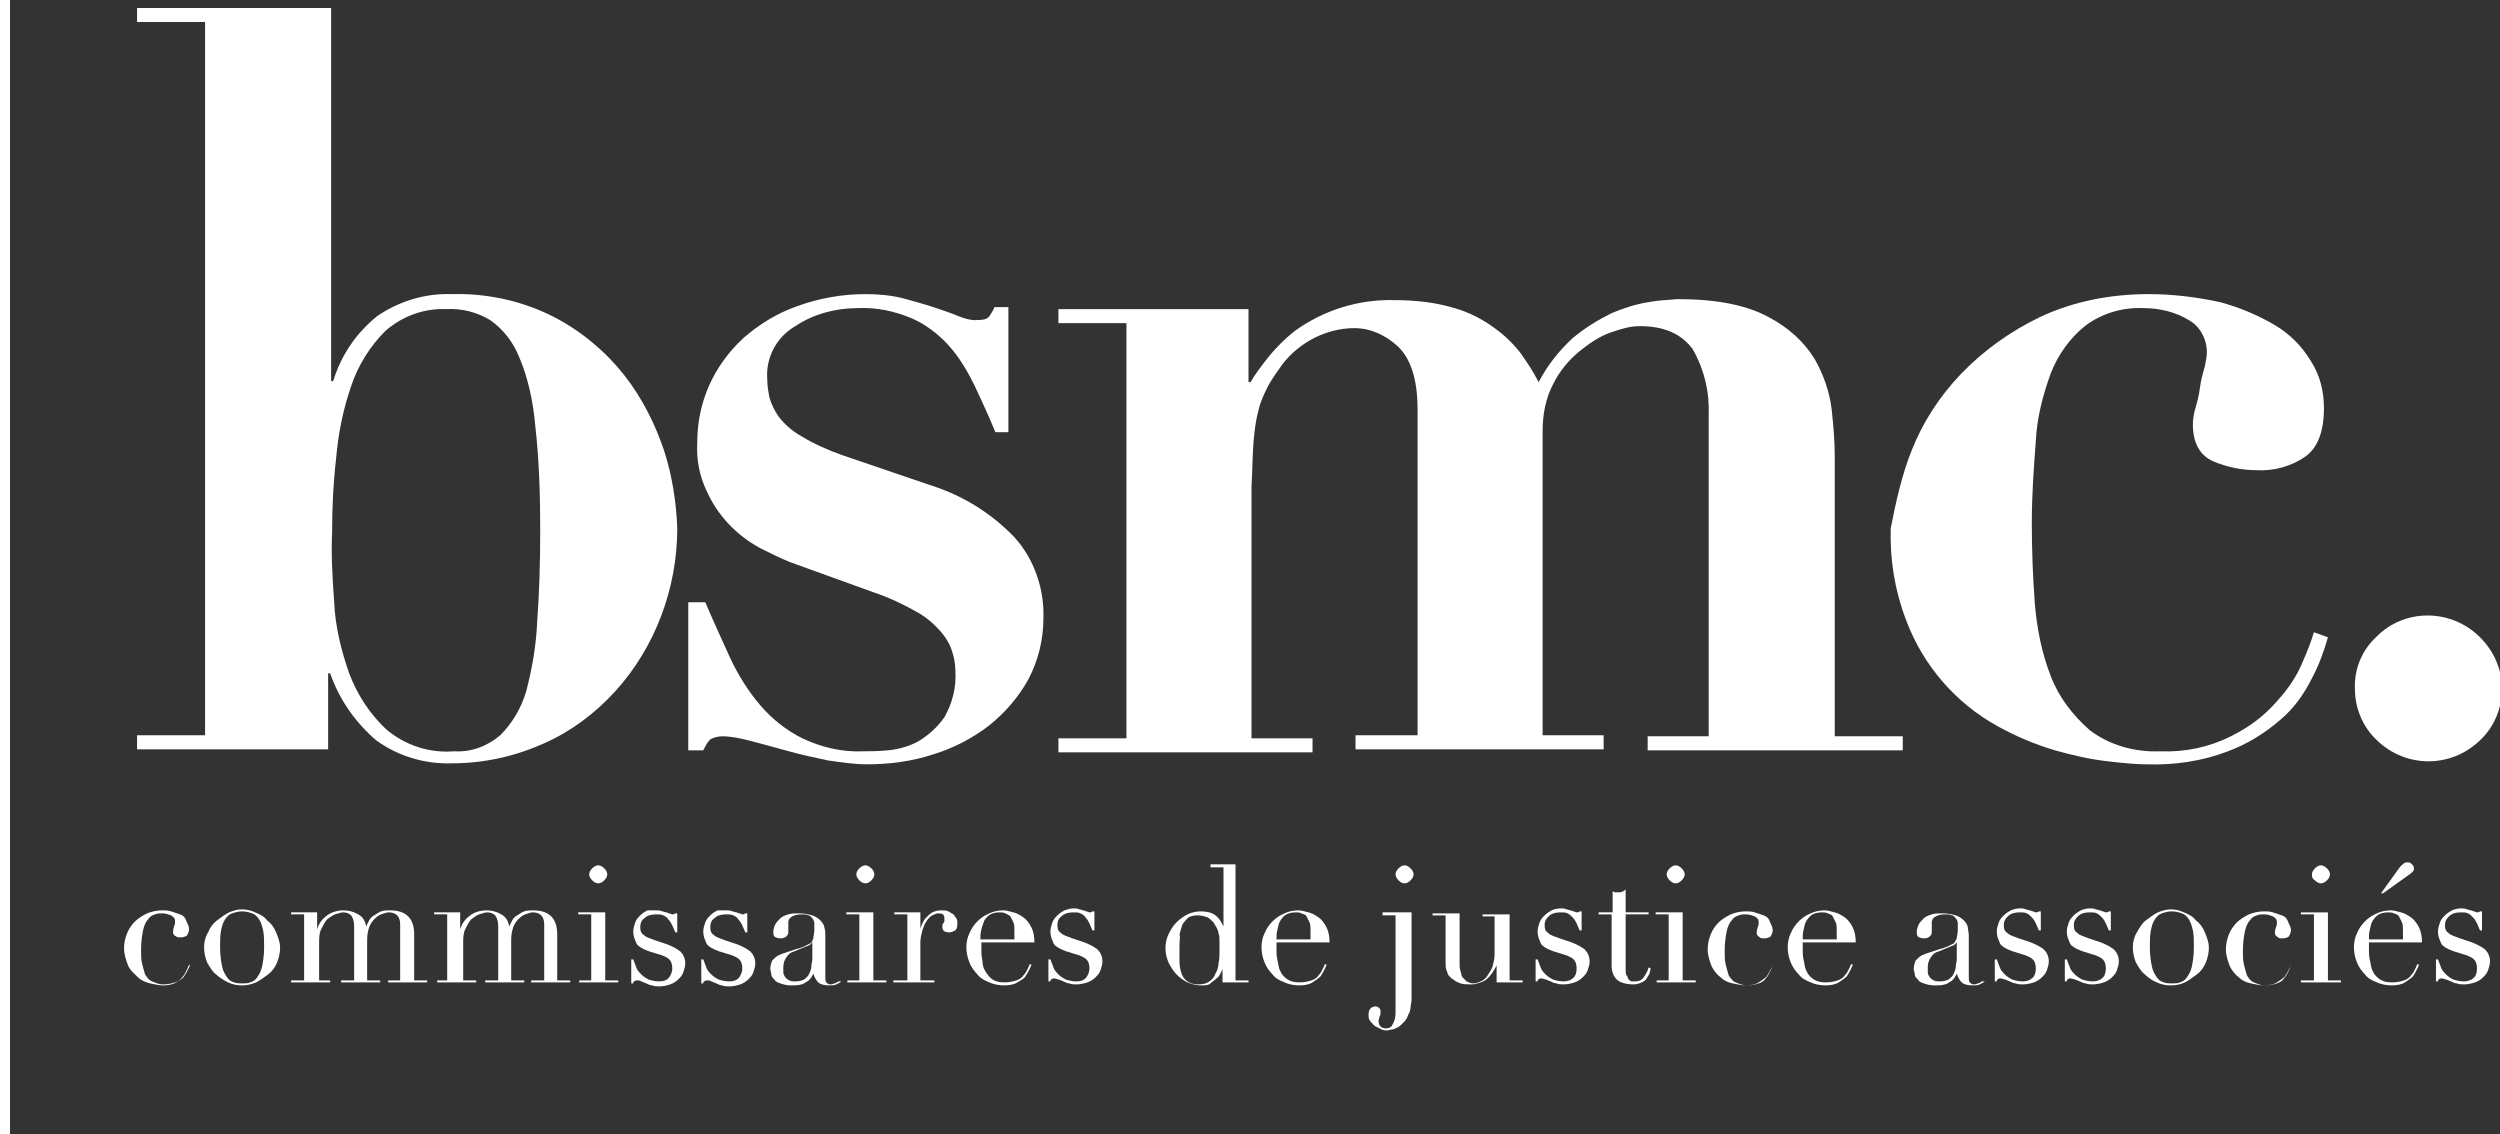<?xml version="1.0" encoding="utf-8"?>
<!-- Generator: Adobe Illustrator 26.3.1, SVG Export Plug-In . SVG Version: 6.00 Build 0)  -->
<svg version="1.1" id="Calque_1" xmlns="http://www.w3.org/2000/svg" xmlns:xlink="http://www.w3.org/1999/xlink" x="0px" y="0px"
	 viewBox="0 0 249.9 113.4" style="enable-background:new 0 0 249.9 113.4;" xml:space="preserve">
<rect x="0" y="0" width="249.9" height="113.4" fill="#333333" stroke="none"/>
<style type="text/css">
	.st0{fill:#FFFFFF;}
	.st1{fill:#FFFFFF;stroke:#FFFFFF;stroke-miterlimit:10;}
</style>
<g>
	<path class="st0" d="M13.7,2.2V0.8h19.4v37.3h0.2c0.8-2.6,2.3-4.8,4.4-6.5c2.2-1.5,4.8-2.3,7.5-2.2c3.5-0.1,7.1,0.7,10.2,2.3
		c2.7,1.4,5.1,3.4,7,5.8c1.8,2.3,3.1,4.9,4,7.6c0.8,2.5,1.2,5.1,1.3,7.7c0,6-2.2,11.9-6.2,16.3c-2,2.2-4.4,4-7.1,5.2
		c-2.9,1.3-6,2-9.2,2c-2.7,0.1-5.4-0.7-7.6-2.3c-2.1-1.8-3.7-4.1-4.6-6.7h-0.2v7.6H13.7v-1.4h6.8V2.2H13.7z M33.4,60.1
		c0.1,2.5,0.7,4.9,1.5,7.2c0.8,2.1,2,4,3.7,5.6c1.9,1.6,4.3,2.4,6.8,2.2c1.7,0.1,3.3-0.5,4.6-1.6c1.2-1.2,2.1-2.7,2.6-4.4
		c0.6-2.3,1-4.6,1.1-7c0.2-2.7,0.3-5.8,0.3-9.1c0-3.5-0.1-7-0.5-10.5c-0.2-2.3-0.7-4.7-1.6-6.8c-0.6-1.5-1.6-2.8-2.9-3.7
		c-1.3-0.8-2.9-1.2-4.4-1.1c-2.2-0.1-4.4,0.7-6.1,2.2c-1.5,1.5-2.7,3.4-3.4,5.5c-0.8,2.3-1.3,4.8-1.5,7.2c-0.3,2.6-0.4,5-0.4,7.3
		C33.1,55.2,33.2,57.5,33.4,60.1z"/>
	<path class="st0" d="M70.5,60.2c0.8,1.9,1.7,3.8,2.5,5.6c0.8,1.7,1.8,3.3,3,4.7c1.2,1.4,2.6,2.5,4.2,3.3c1.9,0.9,4,1.4,6.1,1.3
		c0.6,0,1.4,0,2.5-0.1c1-0.1,2.1-0.4,3-0.9c1-0.6,1.9-1.4,2.6-2.4c0.8-1.4,1.2-3,1.1-4.6c0-0.6-0.1-1.3-0.3-1.9
		c-0.2-0.7-0.6-1.4-1.1-2c-0.7-0.8-1.5-1.5-2.4-2c-1.4-0.8-2.9-1.5-4.4-2l-8.3-3c-1-0.4-2-0.9-3-1.4c-2.4-1.3-4.3-3.3-5.4-5.8
		c-0.7-1.5-1-3.1-0.9-4.8c0-2,0.4-3.9,1.2-5.7c0.8-1.8,2-3.4,3.4-4.7c1.6-1.4,3.4-2.5,5.4-3.2c2.2-0.8,4.5-1.2,6.8-1.2
		c1.2,0,2.5,0.1,3.7,0.4c1.1,0.3,2.2,0.6,3.1,0.9s1.8,0.6,2.5,0.9c0.5,0.2,1.1,0.4,1.7,0.4c0.8,0,1.2-0.1,1.4-0.4
		c0.2-0.3,0.4-0.6,0.5-0.9h1.4v12.5h-1.3c-0.7-1.7-1.4-3.2-2.1-4.7c-0.7-1.4-1.5-2.8-2.6-4c-1-1.1-2.3-2.1-3.7-2.7
		c-1.7-0.7-3.5-1.1-5.4-1c-2.2,0-4.4,0.6-6.2,1.8c-1.9,1.1-3,3.2-2.8,5.4c0,0.6,0.1,1.1,0.2,1.7c0.2,0.7,0.5,1.3,0.9,1.9
		c0.6,0.8,1.4,1.5,2.3,2c1.3,0.8,2.7,1.4,4.1,1.9l8.8,3c3.2,1,6.1,2.8,8.4,5.2c2,2.2,3,5.2,2.9,8.1c0,2.1-0.5,4.2-1.5,6.1
		c-1,1.8-2.3,3.3-3.9,4.6c-1.7,1.3-3.6,2.3-5.6,2.9c-2.1,0.7-4.4,1-6.6,1c-1.3,0-2.7-0.2-4-0.4c-1.4-0.3-2.8-0.6-4.2-1
		s-2.6-0.7-3.7-1c-0.8-0.2-1.7-0.4-2.6-0.4c-0.4,0-0.8,0.1-1.2,0.3c-0.3,0.3-0.5,0.7-0.7,1.1h-1.5V60.2H70.5z"/>
	<path class="st0" d="M124.8,30.9v7.3h0.2c0.4-0.7,1-1.5,1.7-2.4c0.8-1,1.7-1.9,2.7-2.7c2.9-2.1,6.4-3.2,10-3.1c2,0,4,0.2,6,0.8
		c1.4,0.4,2.8,1.1,4,2c1,0.7,1.9,1.6,2.6,2.5c0.7,1,1.3,1.9,1.8,2.9c0.9-1.7,2-3.1,3.4-4.4c1.2-1,2.5-1.8,3.9-2.5
		c1.2-0.5,2.4-0.9,3.7-1.1c1-0.2,1.9-0.2,2.9-0.3c3.9,0,6.9,0.6,9.1,1.8c1.9,1,3.5,2.4,4.6,4.2c0.9,1.6,1.5,3.3,1.7,5.1
		s0.3,3.3,0.3,4.5v28.1h6.8V75h-25.5v-1.4h6.1v-32c0.1-2.3-0.4-4.6-1.6-6.7c-1.1-1.5-2.8-2.3-5.3-2.3c-1,0-1.9,0.3-2.8,0.6
		c-1.2,0.4-2.2,1.1-3.2,1.9c-1.1,0.9-2,2-2.6,3.2c-0.8,1.5-1.1,3.1-1.1,4.8v30.4h6.1v1.4h-24.8v-1.4h6.2V40.9c0-3-0.7-5.1-2-6.3
		c-1.2-1.1-2.7-1.8-4.3-1.8c-2.8,0-5.5,1.4-7.2,3.6c-0.5,0.7-1,1.4-1.4,2.1c-0.4,0.8-0.8,1.6-1,2.5c-0.3,1.1-0.4,2.1-0.5,3.2
		c-0.1,1.2-0.1,2.7-0.2,4.4v25.2h6.1v1.4h-25.4v-1.4h6.8V32.3h-6.8v-1.4H124.8z"/>
	<path class="st0" d="M191.1,45c1.1-2.8,2.8-5.4,4.9-7.6c2.3-2.4,5-4.3,7.9-5.7c3.4-1.6,7.1-2.3,10.9-2.3c2.4,0,4.8,0.3,7.1,0.8
		c1.9,0.5,3.8,1.3,5.5,2.3c1.5,0.9,2.7,2.1,3.6,3.6c0.9,1.4,1.3,3,1.3,4.7c0,2.3-0.6,3.9-1.8,4.8c-1.4,1-3.2,1.5-4.9,1.4
		c-1.5,0-3-0.3-4.4-0.9c-1.3-0.6-2-1.8-2-3.7c0-0.5,0.1-1,0.2-1.4c0.2-0.7,0.4-1.4,0.5-2.2s0.3-1.5,0.5-2.2c0.1-0.5,0.2-1,0.2-1.4
		c0-1.3-0.7-2.6-1.8-3.2c-1.3-0.8-2.9-1.2-4.5-1.2c-2.1-0.1-4.2,0.5-5.9,1.8c-1.5,1.2-2.7,2.9-3.4,4.7c-0.8,2.2-1.4,4.5-1.5,6.8
		c-0.2,2.6-0.4,5.3-0.4,8.2c0,2.7,0.1,5.3,0.3,8c0.2,2.5,0.7,5,1.6,7.3c0.8,2.1,2.2,3.9,3.9,5.4c2,1.5,4.5,2.2,7,2.1
		c2.5,0.1,4.9-0.4,7.1-1.5c1.8-0.9,3.3-2,4.6-3.5c1.1-1.2,2-2.5,2.6-4c0.4-0.9,0.8-1.9,1.1-2.9l1.4,0.5c-0.4,1.4-0.9,2.8-1.6,4.1
		c-0.8,1.6-1.8,3-3.1,4.1c-1.6,1.4-3.4,2.5-5.3,3.2c-2.6,1-5.4,1.4-8.2,1.3c-0.9,0-2.1-0.1-3.8-0.3c-1.8-0.2-3.5-0.6-5.3-1.1
		c-2-0.6-3.9-1.4-5.7-2.4c-4.2-2.3-7.5-6.1-9.2-10.7c-1.1-2.9-1.6-6-1.5-9.1C189.5,50.2,190.1,47.5,191.1,45z"/>
	<path class="st0" d="M237.5,63.7c2.8-2.9,7.5-2.9,10.4,0c1.4,1.4,2.2,3.2,2.2,5.2c0,1.9-0.8,3.8-2.2,5.1c-2.9,2.8-7.4,2.8-10.3,0
		c-1.4-1.3-2.2-3.2-2.2-5.1C235.3,66.9,236.1,65,237.5,63.7z"/>
	<path class="st1" d="M0.5,0v113.4"/>
	<g>
		<path class="st0" d="M19,96.4c0,0.1-0.1,0.3-0.2,0.5c-0.1,0.2-0.2,0.4-0.4,0.7s-0.5,0.4-0.8,0.6s-0.8,0.3-1.3,0.3
			c-0.4,0-0.8-0.1-1.3-0.2c-0.4-0.1-0.9-0.3-1.2-0.6S13,97,12.8,96.5c-0.2-0.5-0.4-1.1-0.4-1.7c0-0.5,0.1-1,0.3-1.5
			c0.2-0.5,0.5-0.9,0.8-1.2c0.3-0.3,0.8-0.6,1.2-0.8c0.5-0.2,1-0.3,1.5-0.3c0.3,0,0.6,0,0.9,0.1c0.3,0.1,0.6,0.2,0.9,0.3
			c0.3,0.1,0.5,0.3,0.6,0.6s0.3,0.5,0.3,0.9c0,0.2-0.1,0.4-0.2,0.6c-0.1,0.1-0.4,0.2-0.6,0.2c-0.2,0-0.4,0-0.5-0.1
			c-0.2-0.1-0.3-0.2-0.3-0.4c0-0.2,0-0.3,0.1-0.6c0.1-0.2,0.1-0.4,0.1-0.5c0-0.3-0.1-0.4-0.4-0.6c-0.3-0.1-0.5-0.2-0.9-0.2
			c-0.2,0-0.5,0-0.7,0.1c-0.3,0.1-0.5,0.2-0.7,0.5c-0.2,0.2-0.4,0.6-0.5,1.1c-0.1,0.5-0.2,1.1-0.2,2c0,0.5,0,0.9,0.1,1.3
			c0.1,0.4,0.2,0.8,0.3,1.1c0.2,0.3,0.4,0.6,0.7,0.7s0.6,0.3,1.1,0.3c0.5,0,0.9-0.1,1.2-0.2c0.3-0.1,0.6-0.3,0.7-0.5
			c0.2-0.2,0.3-0.4,0.4-0.6c0.1-0.2,0.2-0.4,0.2-0.5L19,96.4z"/>
		<path class="st0" d="M20.4,94.7c0-0.5,0.1-1,0.4-1.5c0.2-0.5,0.5-0.9,0.9-1.2c0.4-0.3,0.8-0.6,1.2-0.8c0.5-0.2,0.9-0.3,1.3-0.3
			c0.4,0,0.9,0.1,1.3,0.3c0.5,0.2,0.9,0.4,1.2,0.8c0.4,0.3,0.7,0.7,0.9,1.2c0.2,0.5,0.4,1,0.4,1.5c0,0.5-0.1,1-0.3,1.5
			c-0.2,0.5-0.5,0.9-0.9,1.2c-0.4,0.3-0.8,0.6-1.2,0.8c-0.5,0.2-0.9,0.3-1.4,0.3c-0.5,0-1-0.1-1.4-0.3s-0.9-0.5-1.2-0.8
			c-0.4-0.3-0.6-0.7-0.9-1.2C20.5,95.7,20.4,95.2,20.4,94.7z M22,94.7c0,0.8,0.1,1.4,0.2,1.9s0.3,0.8,0.5,1.1s0.4,0.4,0.7,0.5
			c0.3,0.1,0.5,0.1,0.8,0.1c0.3,0,0.6,0,0.8-0.1c0.3-0.1,0.5-0.2,0.7-0.5s0.4-0.6,0.5-1.1s0.2-1.1,0.2-1.9c0-0.7,0-1.2-0.1-1.7
			c-0.1-0.4-0.2-0.8-0.4-1.1c-0.2-0.3-0.4-0.5-0.7-0.6c-0.3-0.1-0.6-0.2-1-0.2c-0.4,0-0.7,0.1-1,0.2c-0.3,0.1-0.5,0.3-0.7,0.6
			s-0.3,0.6-0.4,1.1C22,93.5,22,94.1,22,94.7z"/>
		<path class="st0" d="M29.1,98h1.3v-6.6h-1.3v-0.2h2.6v1.7h0c0.2-0.7,0.6-1.1,1-1.4c0.4-0.3,1-0.5,1.6-0.5c0.5,0,1,0.1,1.5,0.4
			c0.4,0.2,0.7,0.6,0.8,1.2h0c0.1-0.2,0.2-0.4,0.3-0.6c0.1-0.2,0.3-0.4,0.5-0.5c0.2-0.1,0.4-0.3,0.7-0.4c0.3-0.1,0.6-0.1,0.9-0.1
			c1.6,0,2.4,0.8,2.4,2.4V98h1.3v0.2h-3.9V98H40v-5.6c0-0.4-0.1-0.7-0.3-0.9s-0.5-0.3-0.8-0.3c-0.3,0-0.5,0.1-0.8,0.2
			c-0.3,0.1-0.5,0.3-0.7,0.5c-0.2,0.2-0.4,0.5-0.5,0.8c-0.1,0.3-0.2,0.7-0.2,1.2V98h1.3v0.2h-3.9V98h1.3v-5.4c0-0.5-0.1-0.8-0.3-1.1
			c-0.2-0.2-0.5-0.3-0.8-0.3c-0.2,0-0.5,0.1-0.8,0.2c-0.3,0.1-0.5,0.3-0.8,0.5c-0.2,0.2-0.4,0.6-0.6,1c-0.2,0.4-0.2,0.9-0.2,1.4V98
			H33v0.2h-3.9V98z"/>
		<path class="st0" d="M43.4,98h1.3v-6.6h-1.3v-0.2H46v1.7h0c0.2-0.7,0.6-1.1,1-1.4c0.4-0.3,1-0.5,1.6-0.5c0.5,0,1,0.1,1.5,0.4
			c0.4,0.2,0.7,0.6,0.8,1.2h0c0.1-0.2,0.2-0.4,0.3-0.6c0.1-0.2,0.3-0.4,0.5-0.5c0.2-0.1,0.4-0.3,0.7-0.4c0.3-0.1,0.6-0.1,0.9-0.1
			c1.6,0,2.4,0.8,2.4,2.4V98H57v0.2h-3.9V98h1.3v-5.6c0-0.4-0.1-0.7-0.3-0.9s-0.5-0.3-0.8-0.3c-0.3,0-0.5,0.1-0.8,0.2
			c-0.3,0.1-0.5,0.3-0.7,0.5c-0.2,0.2-0.4,0.5-0.5,0.8c-0.1,0.3-0.2,0.7-0.2,1.2V98h1.3v0.2h-3.9V98h1.3v-5.4c0-0.5-0.1-0.8-0.3-1.1
			c-0.2-0.2-0.5-0.3-0.8-0.3c-0.2,0-0.5,0.1-0.8,0.2c-0.3,0.1-0.5,0.3-0.8,0.5c-0.2,0.2-0.4,0.6-0.6,1c-0.2,0.4-0.2,0.9-0.2,1.4V98
			h1.3v0.2h-3.9V98z"/>
		<path class="st0" d="M57.8,98h1.3v-6.6h-1.3v-0.2h2.7V98h1.3v0.2h-3.9V98z M58.9,87.4c0-0.2,0.1-0.4,0.3-0.6s0.4-0.3,0.6-0.3
			c0.2,0,0.4,0.1,0.6,0.3c0.2,0.2,0.3,0.4,0.3,0.6s-0.1,0.4-0.3,0.6c-0.2,0.2-0.4,0.3-0.6,0.3c-0.2,0-0.4-0.1-0.6-0.3
			S58.9,87.6,58.9,87.4z"/>
		<path class="st0" d="M63.1,95.9h0.2c0.1,0.3,0.2,0.5,0.3,0.8c0.1,0.3,0.3,0.5,0.5,0.7s0.5,0.4,0.7,0.5c0.3,0.1,0.7,0.2,1.1,0.2
			c0.4,0,0.7-0.1,0.9-0.3s0.4-0.6,0.4-1c0-0.4-0.1-0.7-0.3-0.9c-0.2-0.2-0.5-0.3-0.7-0.4l-1.3-0.4c-0.2-0.1-0.3-0.1-0.5-0.2
			c-0.2-0.1-0.4-0.2-0.5-0.3c-0.2-0.1-0.3-0.3-0.4-0.6c-0.1-0.2-0.2-0.5-0.2-0.9c0-0.3,0.1-0.6,0.2-0.9c0.1-0.3,0.3-0.5,0.5-0.7
			c0.2-0.2,0.5-0.4,0.7-0.5C65,91,65.3,91,65.6,91c0.2,0,0.4,0,0.6,0.1c0.1,0,0.3,0.1,0.4,0.1s0.2,0.1,0.3,0.1
			c0.1,0,0.2,0.1,0.3,0.1s0.2,0,0.3-0.1h0.2v1.9h-0.2c-0.1-0.2-0.2-0.5-0.3-0.7s-0.2-0.4-0.4-0.6c-0.1-0.2-0.3-0.3-0.5-0.4
			c-0.2-0.1-0.4-0.1-0.7-0.1c-0.5,0-0.9,0.1-1.2,0.4c-0.3,0.2-0.4,0.5-0.4,0.9c0,0.4,0.1,0.6,0.4,0.8c0.2,0.2,0.6,0.3,1.1,0.5
			l1.2,0.4c0.5,0.2,0.9,0.4,1.3,0.7c0.3,0.3,0.5,0.7,0.5,1.2c0,0.3-0.1,0.6-0.2,0.9c-0.1,0.3-0.3,0.5-0.5,0.7
			c-0.2,0.2-0.5,0.4-0.8,0.5c-0.3,0.1-0.7,0.2-1.1,0.2c-0.2,0-0.5,0-0.7-0.1c-0.2,0-0.4-0.1-0.6-0.2c-0.2-0.1-0.3-0.1-0.5-0.2
			C64,98,63.8,98,63.7,98s-0.2,0-0.3,0.1c-0.1,0-0.1,0.1-0.1,0.2h-0.2V95.9z"/>
		<path class="st0" d="M70.1,95.9h0.2c0.1,0.3,0.2,0.5,0.3,0.8c0.1,0.3,0.3,0.5,0.5,0.7s0.5,0.4,0.7,0.5c0.3,0.1,0.7,0.2,1.1,0.2
			c0.4,0,0.7-0.1,0.9-0.3s0.4-0.6,0.4-1c0-0.4-0.1-0.7-0.3-0.9c-0.2-0.2-0.5-0.3-0.7-0.4l-1.3-0.4c-0.2-0.1-0.3-0.1-0.5-0.2
			c-0.2-0.1-0.4-0.2-0.5-0.3c-0.2-0.1-0.3-0.3-0.4-0.6c-0.1-0.2-0.2-0.5-0.2-0.9c0-0.3,0.1-0.6,0.2-0.9c0.1-0.3,0.3-0.5,0.5-0.7
			c0.2-0.2,0.5-0.4,0.7-0.5C72,91,72.3,91,72.6,91c0.2,0,0.4,0,0.6,0.1c0.1,0,0.3,0.1,0.4,0.1s0.2,0.1,0.3,0.1
			c0.1,0,0.2,0.1,0.3,0.1s0.2,0,0.3-0.1h0.2v1.9h-0.2c-0.1-0.2-0.2-0.5-0.3-0.7s-0.2-0.4-0.4-0.6c-0.1-0.2-0.3-0.3-0.5-0.4
			c-0.2-0.1-0.4-0.1-0.7-0.1c-0.5,0-0.9,0.1-1.2,0.4c-0.3,0.2-0.4,0.5-0.4,0.9c0,0.4,0.1,0.6,0.4,0.8c0.2,0.2,0.6,0.3,1.1,0.5
			l1.2,0.4c0.5,0.2,0.9,0.4,1.3,0.7c0.3,0.3,0.5,0.7,0.5,1.2c0,0.3-0.1,0.6-0.2,0.9c-0.1,0.3-0.3,0.5-0.5,0.7
			c-0.2,0.2-0.5,0.4-0.8,0.5c-0.3,0.1-0.7,0.2-1.1,0.2c-0.2,0-0.5,0-0.7-0.1c-0.2,0-0.4-0.1-0.6-0.2c-0.2-0.1-0.3-0.1-0.5-0.2
			C71,98,70.8,98,70.7,98s-0.2,0-0.3,0.1c-0.1,0-0.1,0.1-0.1,0.2h-0.2V95.9z"/>
		<path class="st0" d="M84.1,98.1c-0.1,0.1-0.3,0.2-0.5,0.3c-0.2,0.1-0.4,0.1-0.7,0.1c-0.5,0-0.9-0.1-1.1-0.3
			c-0.2-0.2-0.4-0.5-0.5-0.9h0c0,0.1-0.1,0.2-0.2,0.4c-0.1,0.1-0.2,0.3-0.4,0.4c-0.2,0.1-0.4,0.3-0.6,0.3c-0.3,0.1-0.6,0.1-1,0.1
			c-0.5,0-0.8-0.1-1.1-0.2c-0.3-0.1-0.5-0.2-0.6-0.4c-0.2-0.2-0.3-0.3-0.3-0.5c0-0.2-0.1-0.4-0.1-0.5c0-0.4,0.1-0.7,0.2-0.9
			c0.2-0.2,0.4-0.4,0.6-0.5s0.5-0.2,0.8-0.3s0.6-0.2,0.9-0.3c0.4-0.1,0.7-0.2,0.9-0.3c0.2-0.1,0.4-0.2,0.6-0.3s0.2-0.3,0.3-0.5
			c0-0.2,0.1-0.5,0.1-0.8c0-0.3,0-0.5,0-0.7c0-0.2-0.1-0.4-0.2-0.5c-0.1-0.1-0.2-0.3-0.4-0.3c-0.2-0.1-0.4-0.1-0.7-0.1
			c-0.4,0-0.7,0.1-0.9,0.2c-0.2,0.1-0.4,0.3-0.4,0.6c0,0.2,0,0.4,0,0.6c0,0.2,0,0.3,0,0.4c0,0.2-0.1,0.3-0.2,0.4
			c-0.1,0.1-0.3,0.2-0.5,0.2c-0.4,0-0.6-0.1-0.7-0.2c-0.1-0.1-0.1-0.3-0.1-0.5c0-0.2,0.1-0.5,0.2-0.7c0.1-0.2,0.3-0.4,0.5-0.6
			c0.2-0.2,0.5-0.3,0.8-0.4s0.7-0.1,1.1-0.1c0.5,0,0.9,0.1,1.3,0.2c0.3,0.1,0.6,0.3,0.8,0.5c0.2,0.2,0.4,0.5,0.4,0.7
			c0.1,0.3,0.1,0.5,0.1,0.8v4.1c0,0.3,0,0.5,0.1,0.6s0.2,0.2,0.4,0.2c0.1,0,0.2,0,0.4-0.1c0.1,0,0.3-0.1,0.4-0.2L84.1,98.1z
			 M81.2,94.2L81.2,94.2c-0.1,0.1-0.2,0.3-0.6,0.4l-1.2,0.5c-0.4,0.1-0.6,0.3-0.8,0.6c-0.2,0.3-0.3,0.6-0.3,1c0,0.2,0,0.3,0,0.5
			c0,0.2,0.1,0.3,0.2,0.5c0.1,0.1,0.2,0.2,0.4,0.3c0.2,0.1,0.4,0.1,0.6,0.1c0.4,0,0.7-0.1,0.9-0.2c0.2-0.2,0.4-0.3,0.5-0.6
			c0.1-0.2,0.2-0.5,0.2-0.7s0.1-0.5,0.1-0.7V94.2z"/>
		<path class="st0" d="M84.6,98h1.3v-6.6h-1.3v-0.2h2.7V98h1.3v0.2h-3.9V98z M85.6,87.4c0-0.2,0.1-0.4,0.3-0.6s0.4-0.3,0.6-0.3
			c0.2,0,0.4,0.1,0.6,0.3c0.2,0.2,0.3,0.4,0.3,0.6s-0.1,0.4-0.3,0.6c-0.2,0.2-0.4,0.3-0.6,0.3c-0.2,0-0.4-0.1-0.6-0.3
			S85.6,87.6,85.6,87.4z"/>
		<path class="st0" d="M89.4,98h1.3v-6.6h-1.3v-0.2h2.6v1.7h0c0-0.2,0.1-0.3,0.2-0.6c0.1-0.2,0.2-0.4,0.4-0.6
			c0.2-0.2,0.4-0.4,0.6-0.5c0.2-0.1,0.5-0.2,0.9-0.2c0.3,0,0.5,0,0.7,0.1c0.2,0.1,0.3,0.2,0.5,0.3c0.1,0.1,0.2,0.3,0.3,0.4
			c0.1,0.2,0.1,0.3,0.1,0.5c0,0.4-0.1,0.6-0.2,0.7c-0.2,0.1-0.4,0.2-0.6,0.2c-0.5,0-0.7-0.2-0.7-0.5c0-0.1,0-0.2,0-0.2
			c0-0.1,0-0.1,0.1-0.2c0-0.1,0.1-0.1,0.1-0.2c0-0.1,0-0.2,0-0.3c0-0.4-0.2-0.5-0.6-0.5c-0.2,0-0.4,0.1-0.6,0.2
			c-0.2,0.1-0.4,0.3-0.6,0.6c-0.2,0.3-0.3,0.6-0.4,0.9c-0.1,0.4-0.2,0.8-0.2,1.2V98h1.4v0.2h-4.1V98z"/>
		<path class="st0" d="M98.1,94.2c0,0.1,0,0.2,0,0.3c0,0.1,0,0.3,0,0.4c0,0.4,0,0.7,0.1,1.1c0,0.4,0.1,0.8,0.3,1.1s0.4,0.6,0.7,0.8
			c0.3,0.2,0.7,0.3,1.2,0.3s0.9-0.1,1.2-0.2c0.3-0.1,0.6-0.3,0.7-0.5c0.2-0.2,0.3-0.4,0.4-0.6c0.1-0.2,0.2-0.4,0.2-0.5l0.2,0
			c0,0.1-0.1,0.3-0.2,0.5c-0.1,0.2-0.2,0.4-0.4,0.7s-0.5,0.4-0.8,0.6s-0.8,0.3-1.3,0.3s-1.1-0.1-1.5-0.3c-0.5-0.2-0.9-0.4-1.2-0.8
			c-0.3-0.3-0.6-0.7-0.8-1.2c-0.2-0.5-0.3-1-0.3-1.5c0-0.5,0.1-1,0.3-1.4c0.2-0.5,0.5-0.9,0.8-1.2s0.7-0.6,1.2-0.8
			c0.4-0.2,0.9-0.3,1.4-0.3c0.3,0,0.6,0.1,1,0.2c0.4,0.1,0.7,0.3,1,0.5c0.3,0.2,0.6,0.6,0.8,1c0.2,0.4,0.3,0.9,0.3,1.5H98.1z
			 M101.4,93.9c0-0.2,0-0.3,0-0.4c0-0.1,0-0.3,0-0.4c0-0.4,0-0.7-0.1-0.9c-0.1-0.2-0.2-0.4-0.3-0.6c-0.1-0.1-0.3-0.2-0.5-0.3
			c-0.2-0.1-0.4-0.1-0.6-0.1c-0.4,0-0.7,0.1-0.9,0.2c-0.2,0.1-0.4,0.3-0.6,0.6c-0.1,0.3-0.2,0.5-0.3,0.9c-0.1,0.3-0.1,0.7-0.1,1
			H101.4z"/>
		<path class="st0" d="M104.8,95.9h0.2c0.1,0.3,0.2,0.5,0.3,0.8c0.1,0.3,0.3,0.5,0.5,0.7s0.5,0.4,0.7,0.5c0.3,0.1,0.7,0.2,1.1,0.2
			c0.4,0,0.7-0.1,0.9-0.3s0.4-0.6,0.4-1c0-0.4-0.1-0.7-0.3-0.9c-0.2-0.2-0.5-0.3-0.7-0.4l-1.3-0.4c-0.2-0.1-0.3-0.1-0.5-0.2
			c-0.2-0.1-0.4-0.2-0.5-0.3c-0.2-0.1-0.3-0.3-0.4-0.6c-0.1-0.2-0.2-0.5-0.2-0.9c0-0.3,0.1-0.6,0.2-0.9c0.1-0.3,0.3-0.5,0.5-0.7
			c0.2-0.2,0.5-0.4,0.7-0.5c0.3-0.1,0.6-0.2,0.9-0.2c0.2,0,0.4,0,0.6,0.1c0.1,0,0.3,0.1,0.4,0.1s0.2,0.1,0.3,0.1
			c0.1,0,0.2,0.1,0.3,0.1s0.2,0,0.3-0.1h0.2v1.9h-0.2c-0.1-0.2-0.2-0.5-0.3-0.7s-0.2-0.4-0.4-0.6c-0.1-0.2-0.3-0.3-0.5-0.4
			c-0.2-0.1-0.4-0.1-0.7-0.1c-0.5,0-0.9,0.1-1.2,0.4c-0.3,0.2-0.4,0.5-0.4,0.9c0,0.4,0.1,0.6,0.4,0.8c0.2,0.2,0.6,0.3,1.1,0.5
			l1.2,0.4c0.5,0.2,0.9,0.4,1.3,0.7c0.3,0.3,0.5,0.7,0.5,1.2c0,0.3-0.1,0.6-0.2,0.9c-0.1,0.3-0.3,0.5-0.5,0.7
			c-0.2,0.2-0.5,0.4-0.8,0.5c-0.3,0.1-0.7,0.2-1.1,0.2c-0.2,0-0.5,0-0.7-0.1c-0.2,0-0.4-0.1-0.6-0.2c-0.2-0.1-0.3-0.1-0.5-0.2
			c-0.1,0-0.3-0.1-0.4-0.1s-0.2,0-0.3,0.1c-0.1,0-0.1,0.1-0.1,0.2h-0.2V95.9z"/>
		<path class="st0" d="M120.8,86.4h2.7V98h1.3v0.2h-2.6v-1.4h0c0,0.1-0.1,0.3-0.2,0.5c-0.1,0.2-0.2,0.4-0.4,0.5
			c-0.2,0.2-0.4,0.3-0.6,0.5s-0.6,0.2-0.9,0.2c-0.5,0-0.9-0.1-1.4-0.3c-0.4-0.2-0.8-0.5-1.1-0.8s-0.6-0.8-0.8-1.2
			c-0.2-0.5-0.3-0.9-0.3-1.4c0-0.5,0.1-1,0.3-1.4c0.2-0.4,0.4-0.8,0.8-1.2c0.3-0.3,0.7-0.6,1.1-0.8c0.4-0.2,0.9-0.3,1.3-0.3
			c0.6,0,1.1,0.1,1.5,0.4c0.4,0.3,0.6,0.7,0.8,1.1h0v-5.9h-1.3V86.4z M117.9,94.5c0,0.6,0,1.1,0,1.6c0,0.5,0.1,0.9,0.2,1.2
			c0.1,0.3,0.3,0.6,0.6,0.8s0.6,0.3,1.1,0.3c0.5,0,0.8-0.1,1.1-0.3c0.3-0.2,0.5-0.5,0.6-0.8c0.2-0.3,0.3-0.7,0.3-1
			c0.1-0.4,0.1-0.8,0.1-1.1c0-0.4,0-0.8,0-1.1c0-0.3,0-0.6-0.1-0.8c0-0.2-0.1-0.4-0.2-0.6c-0.1-0.2-0.2-0.3-0.3-0.5
			c-0.2-0.2-0.4-0.4-0.6-0.5c-0.3-0.1-0.6-0.2-1-0.2c-0.4,0-0.7,0.1-0.9,0.2c-0.2,0.2-0.4,0.4-0.6,0.7c-0.1,0.3-0.2,0.6-0.3,1
			C118,93.5,117.9,94,117.9,94.5z"/>
		<path class="st0" d="M127.6,94.2c0,0.1,0,0.2,0,0.3c0,0.1,0,0.3,0,0.4c0,0.4,0,0.7,0.1,1.1s0.1,0.8,0.3,1.1
			c0.1,0.3,0.4,0.6,0.7,0.8c0.3,0.2,0.7,0.3,1.2,0.3c0.5,0,0.9-0.1,1.2-0.2c0.3-0.1,0.6-0.3,0.7-0.5c0.2-0.2,0.3-0.4,0.4-0.6
			c0.1-0.2,0.2-0.4,0.2-0.5l0.2,0c0,0.1-0.1,0.3-0.2,0.5c-0.1,0.2-0.2,0.4-0.4,0.7c-0.2,0.2-0.5,0.4-0.8,0.6s-0.8,0.3-1.3,0.3
			c-0.5,0-1.1-0.1-1.5-0.3c-0.5-0.2-0.9-0.4-1.2-0.8c-0.3-0.3-0.6-0.7-0.8-1.2c-0.2-0.5-0.3-1-0.3-1.5c0-0.5,0.1-1,0.3-1.4
			c0.2-0.5,0.5-0.9,0.8-1.2s0.7-0.6,1.2-0.8c0.4-0.2,0.9-0.3,1.4-0.3c0.3,0,0.6,0.1,1,0.2s0.7,0.3,1,0.5c0.3,0.2,0.6,0.6,0.8,1
			c0.2,0.4,0.3,0.9,0.3,1.5H127.6z M131,93.9c0-0.2,0-0.3,0-0.4c0-0.1,0-0.3,0-0.4c0-0.4,0-0.7-0.1-0.9c-0.1-0.2-0.2-0.4-0.3-0.6
			s-0.3-0.2-0.5-0.3c-0.2-0.1-0.4-0.1-0.6-0.1c-0.4,0-0.7,0.1-0.9,0.2s-0.4,0.3-0.6,0.6s-0.2,0.5-0.3,0.9c-0.1,0.3-0.1,0.7-0.1,1
			H131z"/>
		<path class="st0" d="M138.4,91.2h2.7v7.4c0,0.5,0,1,0,1.3c0,0.3-0.1,0.6-0.1,0.8c0,0.2-0.1,0.4-0.1,0.5c-0.1,0.1-0.1,0.2-0.2,0.4
			c-0.1,0.3-0.3,0.5-0.5,0.7c-0.2,0.2-0.3,0.3-0.5,0.4c-0.2,0.1-0.4,0.2-0.5,0.2c-0.2,0-0.4,0.1-0.5,0.1c-0.2,0-0.4,0-0.6-0.1
			c-0.2-0.1-0.4-0.2-0.6-0.3c-0.2-0.1-0.3-0.3-0.5-0.5s-0.2-0.4-0.2-0.7c0-0.3,0.1-0.5,0.2-0.6c0.1-0.1,0.3-0.2,0.5-0.2
			c0.2,0,0.3,0.1,0.4,0.2s0.1,0.2,0.1,0.4c0,0.1,0,0.3-0.1,0.4c0,0.1-0.1,0.3-0.1,0.5c0,0.2,0.1,0.4,0.2,0.5
			c0.1,0.1,0.3,0.2,0.5,0.2c0.3,0,0.6-0.1,0.7-0.4c0.2-0.3,0.3-0.7,0.3-1.2v-9.7h-1.3V91.2z M139.5,87.4c0-0.2,0.1-0.4,0.3-0.6
			c0.2-0.2,0.4-0.3,0.6-0.3c0.2,0,0.4,0.1,0.6,0.3s0.3,0.4,0.3,0.6s-0.1,0.4-0.3,0.6s-0.4,0.3-0.6,0.3c-0.2,0-0.4-0.1-0.6-0.3
			C139.6,87.8,139.5,87.6,139.5,87.4z"/>
		<path class="st0" d="M152.2,98.2h-2.6v-1.7h0c-0.1,0.2-0.2,0.4-0.4,0.7s-0.3,0.4-0.5,0.6c-0.2,0.2-0.4,0.3-0.7,0.4
			s-0.6,0.2-0.9,0.2c-0.4,0-0.8,0-1.1-0.1s-0.5-0.2-0.6-0.3c-0.1-0.1-0.2-0.1-0.3-0.2s-0.2-0.2-0.3-0.3c-0.1-0.1-0.1-0.3-0.2-0.5
			s-0.1-0.5-0.1-0.8v-4.7h-1.3v-0.2h2.7v5c0,0.3,0,0.5,0.1,0.8s0.1,0.5,0.2,0.6s0.3,0.3,0.4,0.4c0.2,0.1,0.4,0.2,0.7,0.2
			c0.2,0,0.5-0.1,0.7-0.2c0.3-0.1,0.5-0.3,0.7-0.6c0.2-0.3,0.4-0.6,0.5-0.9c0.1-0.4,0.2-0.8,0.2-1.2v-3.8h-1.2v-0.2h2.7V98h1.3V98.2
			z"/>
		<path class="st0" d="M153.5,95.9h0.2c0.1,0.3,0.2,0.5,0.3,0.8c0.1,0.3,0.3,0.5,0.5,0.7c0.2,0.2,0.5,0.4,0.7,0.5
			c0.3,0.1,0.7,0.2,1.1,0.2c0.3,0,0.7-0.1,0.9-0.3c0.3-0.2,0.4-0.6,0.4-1c0-0.4-0.1-0.7-0.3-0.9c-0.2-0.2-0.5-0.3-0.7-0.4l-1.3-0.4
			c-0.2-0.1-0.3-0.1-0.5-0.2c-0.2-0.1-0.4-0.2-0.5-0.3c-0.2-0.1-0.3-0.3-0.4-0.6c-0.1-0.2-0.2-0.5-0.2-0.9c0-0.3,0.1-0.6,0.2-0.9
			c0.1-0.3,0.3-0.5,0.5-0.7s0.5-0.4,0.7-0.5s0.6-0.2,0.9-0.2c0.2,0,0.4,0,0.6,0.1c0.1,0,0.3,0.1,0.4,0.1s0.2,0.1,0.3,0.1
			s0.2,0.1,0.3,0.1c0.1,0,0.2,0,0.3-0.1h0.2v1.9h-0.2c-0.1-0.2-0.2-0.5-0.3-0.7s-0.2-0.4-0.4-0.6s-0.3-0.3-0.5-0.4
			c-0.2-0.1-0.4-0.1-0.7-0.1c-0.5,0-0.9,0.1-1.2,0.4s-0.4,0.5-0.4,0.9c0,0.4,0.1,0.6,0.4,0.8c0.2,0.2,0.6,0.3,1.1,0.5l1.2,0.4
			c0.5,0.2,0.9,0.4,1.3,0.7c0.3,0.3,0.5,0.7,0.5,1.2c0,0.3-0.1,0.6-0.2,0.9c-0.1,0.3-0.3,0.5-0.5,0.7c-0.2,0.2-0.5,0.4-0.8,0.5
			c-0.3,0.1-0.7,0.2-1.1,0.2c-0.2,0-0.5,0-0.7-0.1c-0.2,0-0.4-0.1-0.6-0.2s-0.3-0.1-0.5-0.2c-0.1,0-0.3-0.1-0.4-0.1s-0.2,0-0.3,0.1
			c-0.1,0-0.1,0.1-0.1,0.2h-0.2V95.9z"/>
		<path class="st0" d="M159.9,91.2h1.3v-2.1c0.1,0,0.2,0.1,0.2,0.1c0.1,0,0.2,0,0.4,0c0.2,0,0.3,0,0.4-0.1c0.1,0,0.2-0.1,0.3-0.2
			v2.3h2.3v0.2h-2.3v5.4c0,0.3,0,0.6,0.1,0.7s0.1,0.3,0.2,0.4c0.1,0.1,0.2,0.2,0.3,0.2c0.1,0,0.2,0,0.3,0c0.4,0,0.7-0.1,0.9-0.4
			c0.2-0.3,0.4-0.6,0.5-1l0.2,0.1c0,0.1-0.1,0.3-0.1,0.5c-0.1,0.2-0.2,0.3-0.3,0.5s-0.3,0.3-0.5,0.4c-0.2,0.1-0.5,0.2-0.8,0.2
			c-0.8,0-1.4-0.2-1.7-0.5c-0.3-0.3-0.5-0.8-0.5-1.3v-5.2h-1.3V91.2z"/>
		<path class="st0" d="M165.5,98h1.3v-6.6h-1.3v-0.2h2.7V98h1.3v0.2h-3.9V98z M166.6,87.4c0-0.2,0.1-0.4,0.3-0.6
			c0.2-0.2,0.4-0.3,0.6-0.3c0.2,0,0.4,0.1,0.6,0.3s0.3,0.4,0.3,0.6s-0.1,0.4-0.3,0.6s-0.4,0.3-0.6,0.3c-0.2,0-0.4-0.1-0.6-0.3
			C166.7,87.8,166.6,87.6,166.6,87.4z"/>
		<path class="st0" d="M177.2,96.4c0,0.1-0.1,0.3-0.2,0.5c-0.1,0.2-0.2,0.4-0.4,0.7c-0.2,0.2-0.5,0.4-0.8,0.6s-0.8,0.3-1.3,0.3
			c-0.4,0-0.8-0.1-1.3-0.2c-0.5-0.1-0.9-0.3-1.2-0.6c-0.4-0.3-0.7-0.7-0.9-1.1c-0.2-0.5-0.4-1.1-0.4-1.7c0-0.5,0.1-1,0.3-1.5
			c0.2-0.5,0.5-0.9,0.8-1.2c0.3-0.3,0.8-0.6,1.2-0.8c0.5-0.2,1-0.3,1.5-0.3c0.3,0,0.6,0,0.9,0.1s0.6,0.2,0.9,0.3
			c0.3,0.1,0.5,0.3,0.6,0.6s0.3,0.5,0.3,0.9c0,0.2-0.1,0.4-0.2,0.6c-0.1,0.1-0.4,0.2-0.6,0.2c-0.2,0-0.4,0-0.5-0.1s-0.3-0.2-0.3-0.4
			c0-0.2,0-0.3,0.1-0.6c0.1-0.2,0.1-0.4,0.1-0.5c0-0.3-0.1-0.4-0.4-0.6c-0.3-0.1-0.5-0.2-0.9-0.2c-0.2,0-0.5,0-0.7,0.1
			c-0.3,0.1-0.5,0.2-0.7,0.5c-0.2,0.2-0.4,0.6-0.5,1.1c-0.1,0.5-0.2,1.1-0.2,2c0,0.5,0,0.9,0.1,1.3c0.1,0.4,0.2,0.8,0.3,1.1
			c0.2,0.3,0.4,0.6,0.7,0.7s0.6,0.3,1.1,0.3c0.5,0,0.9-0.1,1.2-0.2c0.3-0.1,0.6-0.3,0.7-0.5c0.2-0.2,0.3-0.4,0.4-0.6
			c0.1-0.2,0.2-0.4,0.2-0.5L177.2,96.4z"/>
		<path class="st0" d="M180.2,94.2c0,0.1,0,0.2,0,0.3c0,0.1,0,0.3,0,0.4c0,0.4,0,0.7,0.1,1.1s0.1,0.8,0.3,1.1
			c0.1,0.3,0.4,0.6,0.7,0.8c0.3,0.2,0.7,0.3,1.2,0.3c0.5,0,0.9-0.1,1.2-0.2c0.3-0.1,0.6-0.3,0.7-0.5c0.2-0.2,0.3-0.4,0.4-0.6
			c0.1-0.2,0.2-0.4,0.2-0.5l0.2,0c0,0.1-0.1,0.3-0.2,0.5c-0.1,0.2-0.2,0.4-0.4,0.7c-0.2,0.2-0.5,0.4-0.8,0.6s-0.8,0.3-1.3,0.3
			c-0.5,0-1.1-0.1-1.5-0.3c-0.5-0.2-0.9-0.4-1.2-0.8c-0.3-0.3-0.6-0.7-0.8-1.2c-0.2-0.5-0.3-1-0.3-1.5c0-0.5,0.1-1,0.3-1.4
			c0.2-0.5,0.5-0.9,0.8-1.2s0.7-0.6,1.2-0.8c0.4-0.2,0.9-0.3,1.4-0.3c0.3,0,0.6,0.1,1,0.2s0.7,0.3,1,0.5c0.3,0.2,0.6,0.6,0.8,1
			c0.2,0.4,0.3,0.9,0.3,1.5H180.2z M183.6,93.9c0-0.2,0-0.3,0-0.4c0-0.1,0-0.3,0-0.4c0-0.4,0-0.7-0.1-0.9c-0.1-0.2-0.2-0.4-0.3-0.6
			s-0.3-0.2-0.5-0.3c-0.2-0.1-0.4-0.1-0.6-0.1c-0.4,0-0.7,0.1-0.9,0.2s-0.4,0.3-0.6,0.6s-0.2,0.5-0.3,0.9c-0.1,0.3-0.1,0.7-0.1,1
			H183.6z"/>
		<path class="st0" d="M198.4,98.1c-0.1,0.1-0.3,0.2-0.5,0.3s-0.4,0.1-0.7,0.1c-0.5,0-0.9-0.1-1.1-0.3c-0.2-0.2-0.4-0.5-0.5-0.9h0
			c0,0.1-0.1,0.2-0.2,0.4c-0.1,0.1-0.2,0.3-0.4,0.4c-0.2,0.1-0.4,0.3-0.6,0.3c-0.3,0.1-0.6,0.1-1,0.1c-0.5,0-0.8-0.1-1.1-0.2
			c-0.3-0.1-0.5-0.2-0.6-0.4c-0.2-0.2-0.3-0.3-0.3-0.5c0-0.2-0.1-0.4-0.1-0.5c0-0.4,0.1-0.7,0.2-0.9c0.2-0.2,0.4-0.4,0.6-0.5
			c0.2-0.1,0.5-0.2,0.8-0.3c0.3-0.1,0.6-0.2,0.9-0.3c0.4-0.1,0.7-0.2,0.9-0.3c0.2-0.1,0.4-0.2,0.6-0.3c0.1-0.1,0.2-0.3,0.3-0.5
			c0-0.2,0.1-0.5,0.1-0.8c0-0.3,0-0.5,0-0.7c0-0.2-0.1-0.4-0.2-0.5c-0.1-0.1-0.2-0.3-0.4-0.3c-0.2-0.1-0.4-0.1-0.7-0.1
			c-0.4,0-0.7,0.1-0.9,0.2c-0.2,0.1-0.4,0.3-0.4,0.6c0,0.2,0,0.4,0,0.6c0,0.2,0,0.3,0,0.4c0,0.2-0.1,0.3-0.2,0.4
			c-0.1,0.1-0.3,0.2-0.5,0.2c-0.4,0-0.6-0.1-0.7-0.2c-0.1-0.1-0.1-0.3-0.1-0.5c0-0.2,0.1-0.5,0.2-0.7c0.1-0.2,0.3-0.4,0.5-0.6
			s0.5-0.3,0.8-0.4c0.3-0.1,0.7-0.1,1.1-0.1c0.5,0,0.9,0.1,1.3,0.2c0.3,0.1,0.6,0.3,0.8,0.5c0.2,0.2,0.4,0.5,0.4,0.7
			s0.1,0.5,0.1,0.8v4.1c0,0.3,0,0.5,0.1,0.6s0.2,0.2,0.4,0.2c0.1,0,0.2,0,0.4-0.1c0.1,0,0.3-0.1,0.4-0.2L198.4,98.1z M195.6,94.2
			L195.6,94.2c-0.1,0.1-0.2,0.3-0.6,0.4l-1.2,0.5c-0.4,0.1-0.6,0.3-0.8,0.6c-0.2,0.3-0.3,0.6-0.3,1c0,0.2,0,0.3,0,0.5
			c0,0.2,0.1,0.3,0.2,0.5c0.1,0.1,0.2,0.2,0.4,0.3c0.2,0.1,0.4,0.1,0.6,0.1c0.4,0,0.7-0.1,0.9-0.2c0.2-0.2,0.4-0.3,0.5-0.6
			c0.1-0.2,0.2-0.5,0.2-0.7s0.1-0.5,0.1-0.7V94.2z"/>
		<path class="st0" d="M199.4,95.9h0.2c0.1,0.3,0.2,0.5,0.3,0.8c0.1,0.3,0.3,0.5,0.5,0.7c0.2,0.2,0.5,0.4,0.7,0.5
			c0.3,0.1,0.7,0.2,1.1,0.2c0.3,0,0.7-0.1,0.9-0.3c0.3-0.2,0.4-0.6,0.4-1c0-0.4-0.1-0.7-0.3-0.9c-0.2-0.2-0.5-0.3-0.7-0.4l-1.3-0.4
			c-0.2-0.1-0.3-0.1-0.5-0.2c-0.2-0.1-0.4-0.2-0.5-0.3c-0.2-0.1-0.3-0.3-0.4-0.6c-0.1-0.2-0.2-0.5-0.2-0.9c0-0.3,0.1-0.6,0.2-0.9
			c0.1-0.3,0.3-0.5,0.5-0.7s0.5-0.4,0.7-0.5s0.6-0.2,0.9-0.2c0.2,0,0.4,0,0.6,0.1c0.1,0,0.3,0.1,0.4,0.1s0.2,0.1,0.3,0.1
			s0.2,0.1,0.3,0.1c0.1,0,0.2,0,0.3-0.1h0.2v1.9h-0.2c-0.1-0.2-0.2-0.5-0.3-0.7s-0.2-0.4-0.4-0.6s-0.3-0.3-0.5-0.4
			c-0.2-0.1-0.4-0.1-0.7-0.1c-0.5,0-0.9,0.1-1.2,0.4s-0.4,0.5-0.4,0.9c0,0.4,0.1,0.6,0.4,0.8c0.2,0.2,0.6,0.3,1.1,0.5l1.2,0.4
			c0.5,0.2,0.9,0.4,1.3,0.7c0.3,0.3,0.5,0.7,0.5,1.2c0,0.3-0.1,0.6-0.2,0.9c-0.1,0.3-0.3,0.5-0.5,0.7c-0.2,0.2-0.5,0.4-0.8,0.5
			c-0.3,0.1-0.7,0.2-1.1,0.2c-0.2,0-0.5,0-0.7-0.1c-0.2,0-0.4-0.1-0.6-0.2s-0.3-0.1-0.5-0.2c-0.1,0-0.3-0.1-0.4-0.1s-0.2,0-0.3,0.1
			c-0.1,0-0.1,0.1-0.1,0.2h-0.2V95.9z"/>
		<path class="st0" d="M206.4,95.9h0.2c0.1,0.3,0.2,0.5,0.3,0.8c0.1,0.3,0.3,0.5,0.5,0.7c0.2,0.2,0.5,0.4,0.7,0.5
			c0.3,0.1,0.7,0.2,1.1,0.2c0.3,0,0.7-0.1,0.9-0.3c0.3-0.2,0.4-0.6,0.4-1c0-0.4-0.1-0.7-0.3-0.9c-0.2-0.2-0.5-0.3-0.7-0.4l-1.3-0.4
			c-0.2-0.1-0.3-0.1-0.5-0.2c-0.2-0.1-0.4-0.2-0.5-0.3c-0.2-0.1-0.3-0.3-0.4-0.6c-0.1-0.2-0.2-0.5-0.2-0.9c0-0.3,0.1-0.6,0.2-0.9
			c0.1-0.3,0.3-0.5,0.5-0.7s0.5-0.4,0.7-0.5s0.6-0.2,0.9-0.2c0.2,0,0.4,0,0.6,0.1c0.1,0,0.3,0.1,0.4,0.1s0.2,0.1,0.3,0.1
			s0.2,0.1,0.3,0.1c0.1,0,0.2,0,0.3-0.1h0.2v1.9h-0.2c-0.1-0.2-0.2-0.5-0.3-0.7s-0.2-0.4-0.4-0.6s-0.3-0.3-0.5-0.4
			c-0.2-0.1-0.4-0.1-0.7-0.1c-0.5,0-0.9,0.1-1.2,0.4s-0.4,0.5-0.4,0.9c0,0.4,0.1,0.6,0.4,0.8c0.2,0.2,0.6,0.3,1.1,0.5l1.2,0.4
			c0.5,0.2,0.9,0.4,1.3,0.7c0.3,0.3,0.5,0.7,0.5,1.2c0,0.3-0.1,0.6-0.2,0.9c-0.1,0.3-0.3,0.5-0.5,0.7c-0.2,0.2-0.5,0.4-0.8,0.5
			c-0.3,0.1-0.7,0.2-1.1,0.2c-0.2,0-0.5,0-0.7-0.1c-0.2,0-0.4-0.1-0.6-0.2s-0.3-0.1-0.5-0.2c-0.1,0-0.3-0.1-0.4-0.1s-0.2,0-0.3,0.1
			c-0.1,0-0.1,0.1-0.1,0.2h-0.2V95.9z"/>
		<path class="st0" d="M213.2,94.7c0-0.5,0.1-1,0.4-1.5s0.5-0.9,0.9-1.2s0.8-0.6,1.2-0.8c0.5-0.2,0.9-0.3,1.3-0.3
			c0.4,0,0.9,0.1,1.3,0.3c0.5,0.2,0.9,0.4,1.2,0.8c0.4,0.3,0.7,0.7,0.9,1.2s0.4,1,0.4,1.5c0,0.5-0.1,1-0.3,1.5
			c-0.2,0.5-0.5,0.9-0.9,1.2c-0.4,0.3-0.8,0.6-1.2,0.8s-0.9,0.3-1.4,0.3c-0.5,0-1-0.1-1.4-0.3c-0.5-0.2-0.9-0.5-1.2-0.8
			c-0.4-0.3-0.6-0.7-0.9-1.2C213.3,95.7,213.2,95.2,213.2,94.7z M214.9,94.7c0,0.8,0.1,1.4,0.2,1.9c0.1,0.5,0.3,0.8,0.5,1.1
			s0.4,0.4,0.7,0.5c0.3,0.1,0.5,0.1,0.8,0.1c0.3,0,0.6,0,0.8-0.1c0.3-0.1,0.5-0.2,0.7-0.5s0.4-0.6,0.5-1.1c0.1-0.5,0.2-1.1,0.2-1.9
			c0-0.7,0-1.2-0.1-1.7c-0.1-0.4-0.2-0.8-0.4-1.1s-0.4-0.5-0.7-0.6c-0.3-0.1-0.6-0.2-1-0.2c-0.4,0-0.7,0.1-1,0.2
			c-0.3,0.1-0.5,0.3-0.7,0.6c-0.2,0.3-0.3,0.6-0.4,1.1C214.9,93.5,214.9,94.1,214.9,94.7z"/>
		<path class="st0" d="M229,96.4c0,0.1-0.1,0.3-0.2,0.5c-0.1,0.2-0.2,0.4-0.4,0.7c-0.2,0.2-0.5,0.4-0.8,0.6s-0.8,0.3-1.3,0.3
			c-0.4,0-0.8-0.1-1.3-0.2c-0.5-0.1-0.9-0.3-1.2-0.6c-0.4-0.3-0.7-0.7-0.9-1.1c-0.2-0.5-0.4-1.1-0.4-1.7c0-0.5,0.1-1,0.3-1.5
			c0.2-0.5,0.5-0.9,0.8-1.2c0.3-0.3,0.8-0.6,1.2-0.8c0.5-0.2,1-0.3,1.5-0.3c0.3,0,0.6,0,0.9,0.1s0.6,0.2,0.9,0.3
			c0.3,0.1,0.5,0.3,0.6,0.6s0.3,0.5,0.3,0.9c0,0.2-0.1,0.4-0.2,0.6c-0.1,0.1-0.4,0.2-0.6,0.2c-0.2,0-0.4,0-0.5-0.1s-0.3-0.2-0.3-0.4
			c0-0.2,0-0.3,0.1-0.6c0.1-0.2,0.1-0.4,0.1-0.5c0-0.3-0.1-0.4-0.4-0.6c-0.3-0.1-0.5-0.2-0.9-0.2c-0.2,0-0.5,0-0.7,0.1
			c-0.3,0.1-0.5,0.2-0.7,0.5c-0.2,0.2-0.4,0.6-0.5,1.1c-0.1,0.5-0.2,1.1-0.2,2c0,0.5,0,0.9,0.1,1.3c0.1,0.4,0.2,0.8,0.3,1.1
			c0.2,0.3,0.4,0.6,0.7,0.7s0.6,0.3,1.1,0.3c0.5,0,0.9-0.1,1.2-0.2c0.3-0.1,0.6-0.3,0.7-0.5c0.2-0.2,0.3-0.4,0.4-0.6
			c0.1-0.2,0.2-0.4,0.2-0.5L229,96.4z"/>
		<path class="st0" d="M230,98h1.3v-6.6H230v-0.2h2.7V98h1.3v0.2H230V98z M231.1,87.4c0-0.2,0.1-0.4,0.3-0.6
			c0.2-0.2,0.4-0.3,0.6-0.3c0.2,0,0.4,0.1,0.6,0.3s0.3,0.4,0.3,0.6s-0.1,0.4-0.3,0.6s-0.4,0.3-0.6,0.3c-0.2,0-0.4-0.1-0.6-0.3
			C231.1,87.8,231.1,87.6,231.1,87.4z"/>
		<path class="st0" d="M236.8,94.2c0,0.1,0,0.2,0,0.3c0,0.1,0,0.3,0,0.4c0,0.4,0,0.7,0.1,1.1s0.1,0.8,0.3,1.1
			c0.1,0.3,0.4,0.6,0.7,0.8c0.3,0.2,0.7,0.3,1.2,0.3c0.5,0,0.9-0.1,1.2-0.2c0.3-0.1,0.6-0.3,0.7-0.5c0.2-0.2,0.3-0.4,0.4-0.6
			c0.1-0.2,0.2-0.4,0.2-0.5l0.2,0c0,0.1-0.1,0.3-0.2,0.5c-0.1,0.2-0.2,0.4-0.4,0.7c-0.2,0.2-0.5,0.4-0.8,0.6s-0.8,0.3-1.3,0.3
			c-0.5,0-1.1-0.1-1.5-0.3c-0.5-0.2-0.9-0.4-1.2-0.8c-0.3-0.3-0.6-0.7-0.8-1.2c-0.2-0.5-0.3-1-0.3-1.5c0-0.5,0.1-1,0.3-1.4
			c0.2-0.5,0.5-0.9,0.8-1.2s0.7-0.6,1.2-0.8c0.4-0.2,0.9-0.3,1.4-0.3c0.3,0,0.6,0.1,1,0.2s0.7,0.3,1,0.5c0.3,0.2,0.6,0.6,0.8,1
			c0.2,0.4,0.3,0.9,0.3,1.5H236.8z M240.2,93.9c0-0.2,0-0.3,0-0.4c0-0.1,0-0.3,0-0.4c0-0.4,0-0.7-0.1-0.9c-0.1-0.2-0.2-0.4-0.3-0.6
			s-0.3-0.2-0.5-0.3c-0.2-0.1-0.4-0.1-0.6-0.1c-0.4,0-0.7,0.1-0.9,0.2s-0.4,0.3-0.6,0.6s-0.2,0.5-0.3,0.9c-0.1,0.3-0.1,0.7-0.1,1
			H240.2z M239.8,86.8c0.2-0.3,0.4-0.4,0.5-0.5c0.1-0.1,0.2-0.1,0.4-0.1s0.3,0.1,0.4,0.2c0.1,0.1,0.2,0.2,0.2,0.4
			c0,0.1,0,0.2-0.1,0.3c-0.1,0.1-0.1,0.1-0.2,0.2l-2.8,2h-0.2L239.8,86.8z"/>
		<path class="st0" d="M243.5,95.9h0.2c0.1,0.3,0.2,0.5,0.3,0.8c0.1,0.3,0.3,0.5,0.5,0.7c0.2,0.2,0.5,0.4,0.7,0.5
			c0.3,0.1,0.7,0.2,1.1,0.2c0.3,0,0.7-0.1,0.9-0.3c0.3-0.2,0.4-0.6,0.4-1c0-0.4-0.1-0.7-0.3-0.9c-0.2-0.2-0.5-0.3-0.7-0.4l-1.3-0.4
			c-0.2-0.1-0.3-0.1-0.5-0.2c-0.2-0.1-0.4-0.2-0.5-0.3c-0.2-0.1-0.3-0.3-0.4-0.6c-0.1-0.2-0.2-0.5-0.2-0.9c0-0.3,0.1-0.6,0.2-0.9
			c0.1-0.3,0.3-0.5,0.5-0.7s0.5-0.4,0.7-0.5s0.6-0.2,0.9-0.2c0.2,0,0.4,0,0.6,0.1c0.1,0,0.3,0.1,0.4,0.1s0.2,0.1,0.3,0.1
			s0.2,0.1,0.3,0.1c0.1,0,0.2,0,0.3-0.1h0.2v1.9h-0.2c-0.1-0.2-0.2-0.5-0.3-0.7s-0.2-0.4-0.4-0.6s-0.3-0.3-0.5-0.4
			c-0.2-0.1-0.4-0.1-0.7-0.1c-0.5,0-0.9,0.1-1.2,0.4s-0.4,0.5-0.4,0.9c0,0.4,0.1,0.6,0.4,0.8c0.2,0.2,0.6,0.3,1.1,0.5l1.2,0.4
			c0.5,0.2,0.9,0.4,1.3,0.7c0.3,0.3,0.5,0.7,0.5,1.2c0,0.3-0.1,0.6-0.2,0.9c-0.1,0.3-0.3,0.5-0.5,0.7c-0.2,0.2-0.5,0.4-0.8,0.5
			c-0.3,0.1-0.7,0.2-1.1,0.2c-0.2,0-0.5,0-0.7-0.1c-0.2,0-0.4-0.1-0.6-0.2s-0.3-0.1-0.5-0.2c-0.1,0-0.3-0.1-0.4-0.1s-0.2,0-0.3,0.1
			c-0.1,0-0.1,0.1-0.1,0.2h-0.2V95.9z"/>
	</g>
</g>
</svg>
